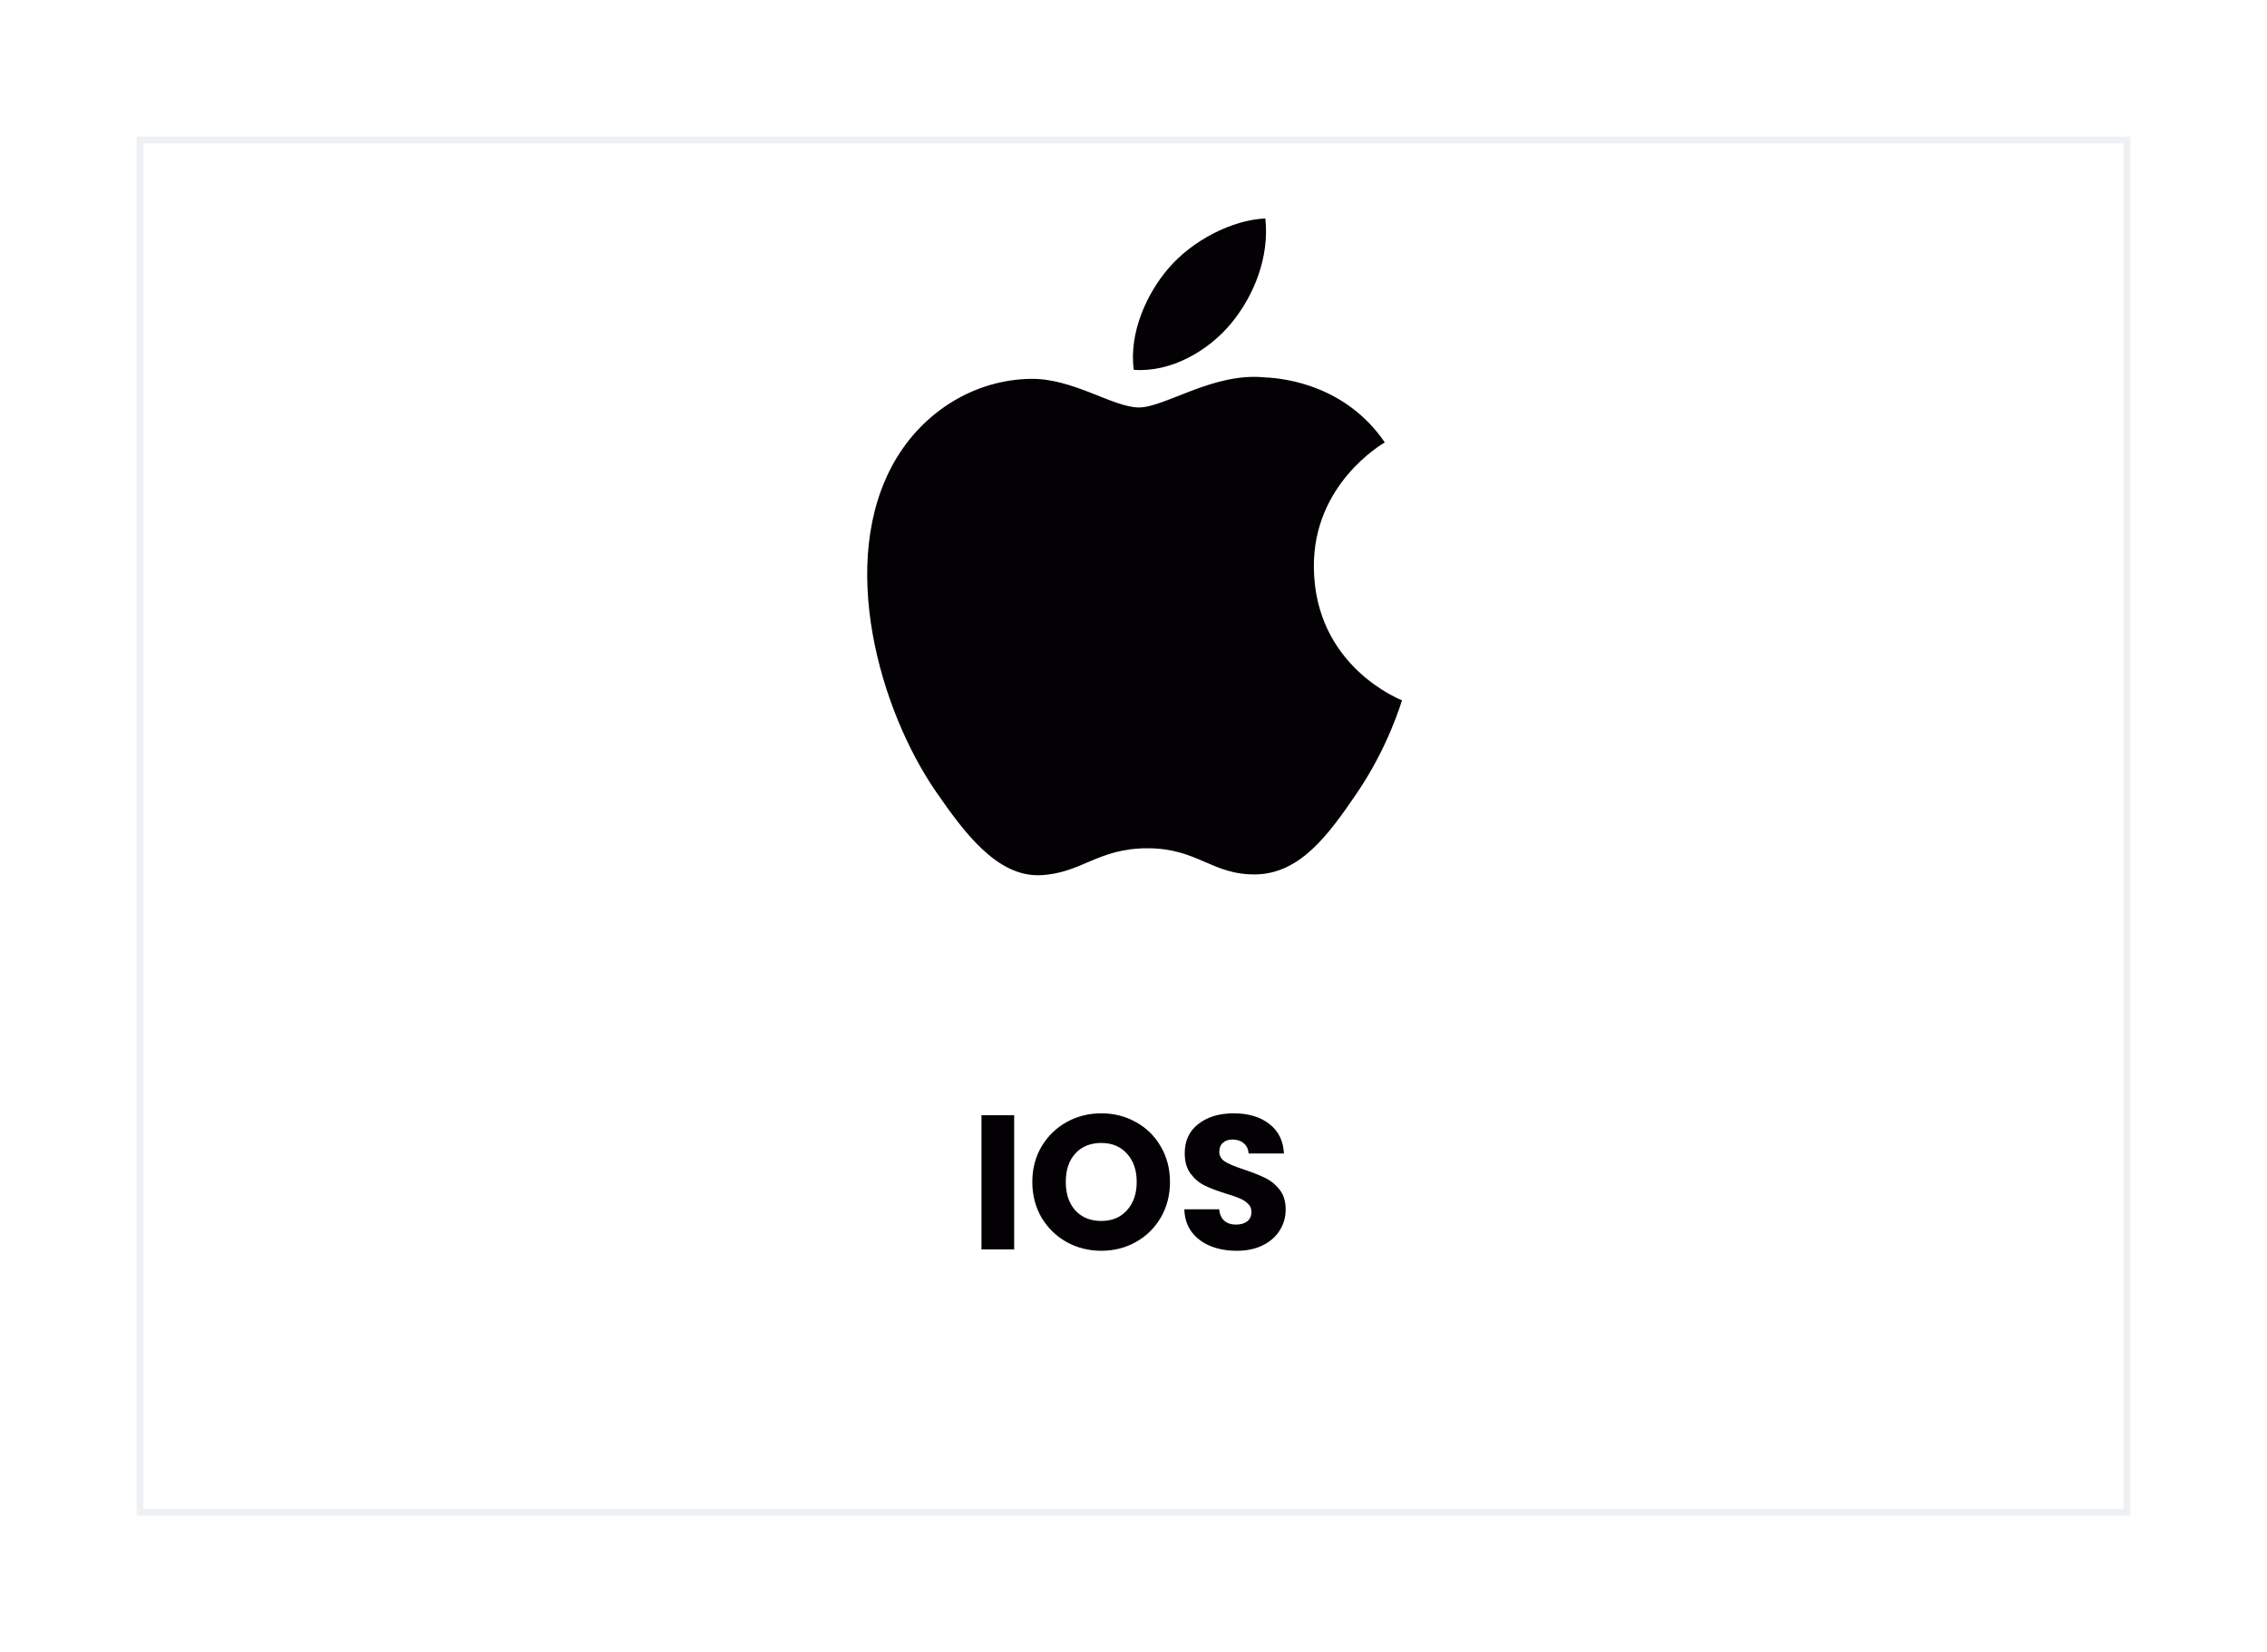 <svg xmlns="http://www.w3.org/2000/svg" width="332" height="242" fill="none" viewBox="0 0 332 242">
    <g filter="url(#filter0_d)">
        <path fill="#fff" fill-rule="evenodd" d="M20 12h292v202H20V12z" clip-rule="evenodd"/>
        <path stroke="#EEF1F4" d="M20.5 12.5h291v201h-291v-201z"/>
    </g>
    <path fill="#030104" d="M148.524 163.344V183h-4.788v-19.656h4.788zm12.766 19.852c-1.848 0-3.547-.429-5.096-1.288-1.531-.859-2.754-2.053-3.668-3.584-.896-1.549-1.344-3.285-1.344-5.208s.448-3.649 1.344-5.18c.914-1.531 2.137-2.725 3.668-3.584 1.549-.859 3.248-1.288 5.096-1.288 1.848 0 3.537.429 5.068 1.288 1.549.859 2.762 2.053 3.64 3.584.896 1.531 1.344 3.257 1.344 5.18 0 1.923-.448 3.659-1.344 5.208-.896 1.531-2.11 2.725-3.64 3.584-1.531.859-3.22 1.288-5.068 1.288zm0-4.368c1.568 0 2.818-.523 3.752-1.568.952-1.045 1.428-2.427 1.428-4.144 0-1.736-.476-3.117-1.428-4.144-.934-1.045-2.184-1.568-3.752-1.568-1.587 0-2.856.513-3.808 1.54-.934 1.027-1.4 2.417-1.4 4.172 0 1.736.466 3.127 1.4 4.172.952 1.027 2.221 1.54 3.808 1.54zm19.828 4.368c-1.438 0-2.726-.233-3.864-.7-1.139-.467-2.054-1.157-2.744-2.072-.672-.915-1.027-2.016-1.064-3.304h5.096c.074.728.326 1.288.756 1.68.429.373.989.56 1.68.56.709 0 1.269-.159 1.68-.476.41-.336.616-.793.616-1.372 0-.485-.168-.887-.504-1.204-.318-.317-.719-.579-1.204-.784-.467-.205-1.139-.439-2.016-.7-1.27-.392-2.306-.784-3.108-1.176-.803-.392-1.494-.971-2.072-1.736-.579-.765-.868-1.764-.868-2.996 0-1.829.662-3.257 1.988-4.284 1.325-1.045 3.052-1.568 5.18-1.568 2.165 0 3.91.523 5.236 1.568 1.325 1.027 2.034 2.464 2.128 4.312h-5.18c-.038-.635-.271-1.129-.7-1.484-.43-.373-.98-.56-1.652-.56-.579 0-1.046.159-1.4.476-.355.299-.532.737-.532 1.316 0 .635.298 1.129.896 1.484.597.355 1.53.737 2.8 1.148 1.269.429 2.296.84 3.08 1.232.802.392 1.493.961 2.072 1.708.578.747.868 1.708.868 2.884 0 1.12-.29 2.137-.868 3.052-.56.915-1.382 1.643-2.464 2.184-1.083.541-2.362.812-3.836.812zM192.414 83.109c-.125-12.19 9.939-18.023 10.385-18.316-5.652-8.259-14.448-9.395-17.591-9.52-7.478-.767-14.608 4.404-18.413 4.404-3.792 0-9.66-4.3-15.87-4.188-8.168.125-15.688 4.753-19.898 12.057-8.481 14.72-2.174 36.52 6.092 48.473 4.042 5.84 8.865 12.398 15.186 12.168 6.091-.244 8.391-3.945 15.758-3.945 7.367 0 9.437 3.945 15.876 3.827 6.559-.126 10.706-5.959 14.713-11.814 4.642-6.781 6.551-13.353 6.67-13.681-.154-.083-12.775-4.913-12.908-19.465zM180.303 47.36c3.352-4.063 5.624-9.722 5.004-15.36-4.844.195-10.691 3.213-14.169 7.283-3.115 3.603-5.826 9.353-5.102 14.88 5.395.425 10.915-2.746 14.267-6.802z"/>
    <defs>
        <filter id="filter0_d" width="332" height="242" x="0" y="0" color-interpolation-filters="sRGB" filterUnits="userSpaceOnUse">
            <feFlood flood-opacity="0" result="BackgroundImageFix"/>
            <feColorMatrix in="SourceAlpha" values="0 0 0 0 0 0 0 0 0 0 0 0 0 0 0 0 0 0 127 0"/>
            <feOffset dy="8"/>
            <feGaussianBlur stdDeviation="10"/>
            <feColorMatrix values="0 0 0 0 0.742 0 0 0 0 0.754 0 0 0 0 0.776 0 0 0 0.05 0"/>
            <feBlend in2="BackgroundImageFix" result="effect1_dropShadow"/>
            <feBlend in="SourceGraphic" in2="effect1_dropShadow" result="shape"/>
        </filter>
    </defs>
</svg>
